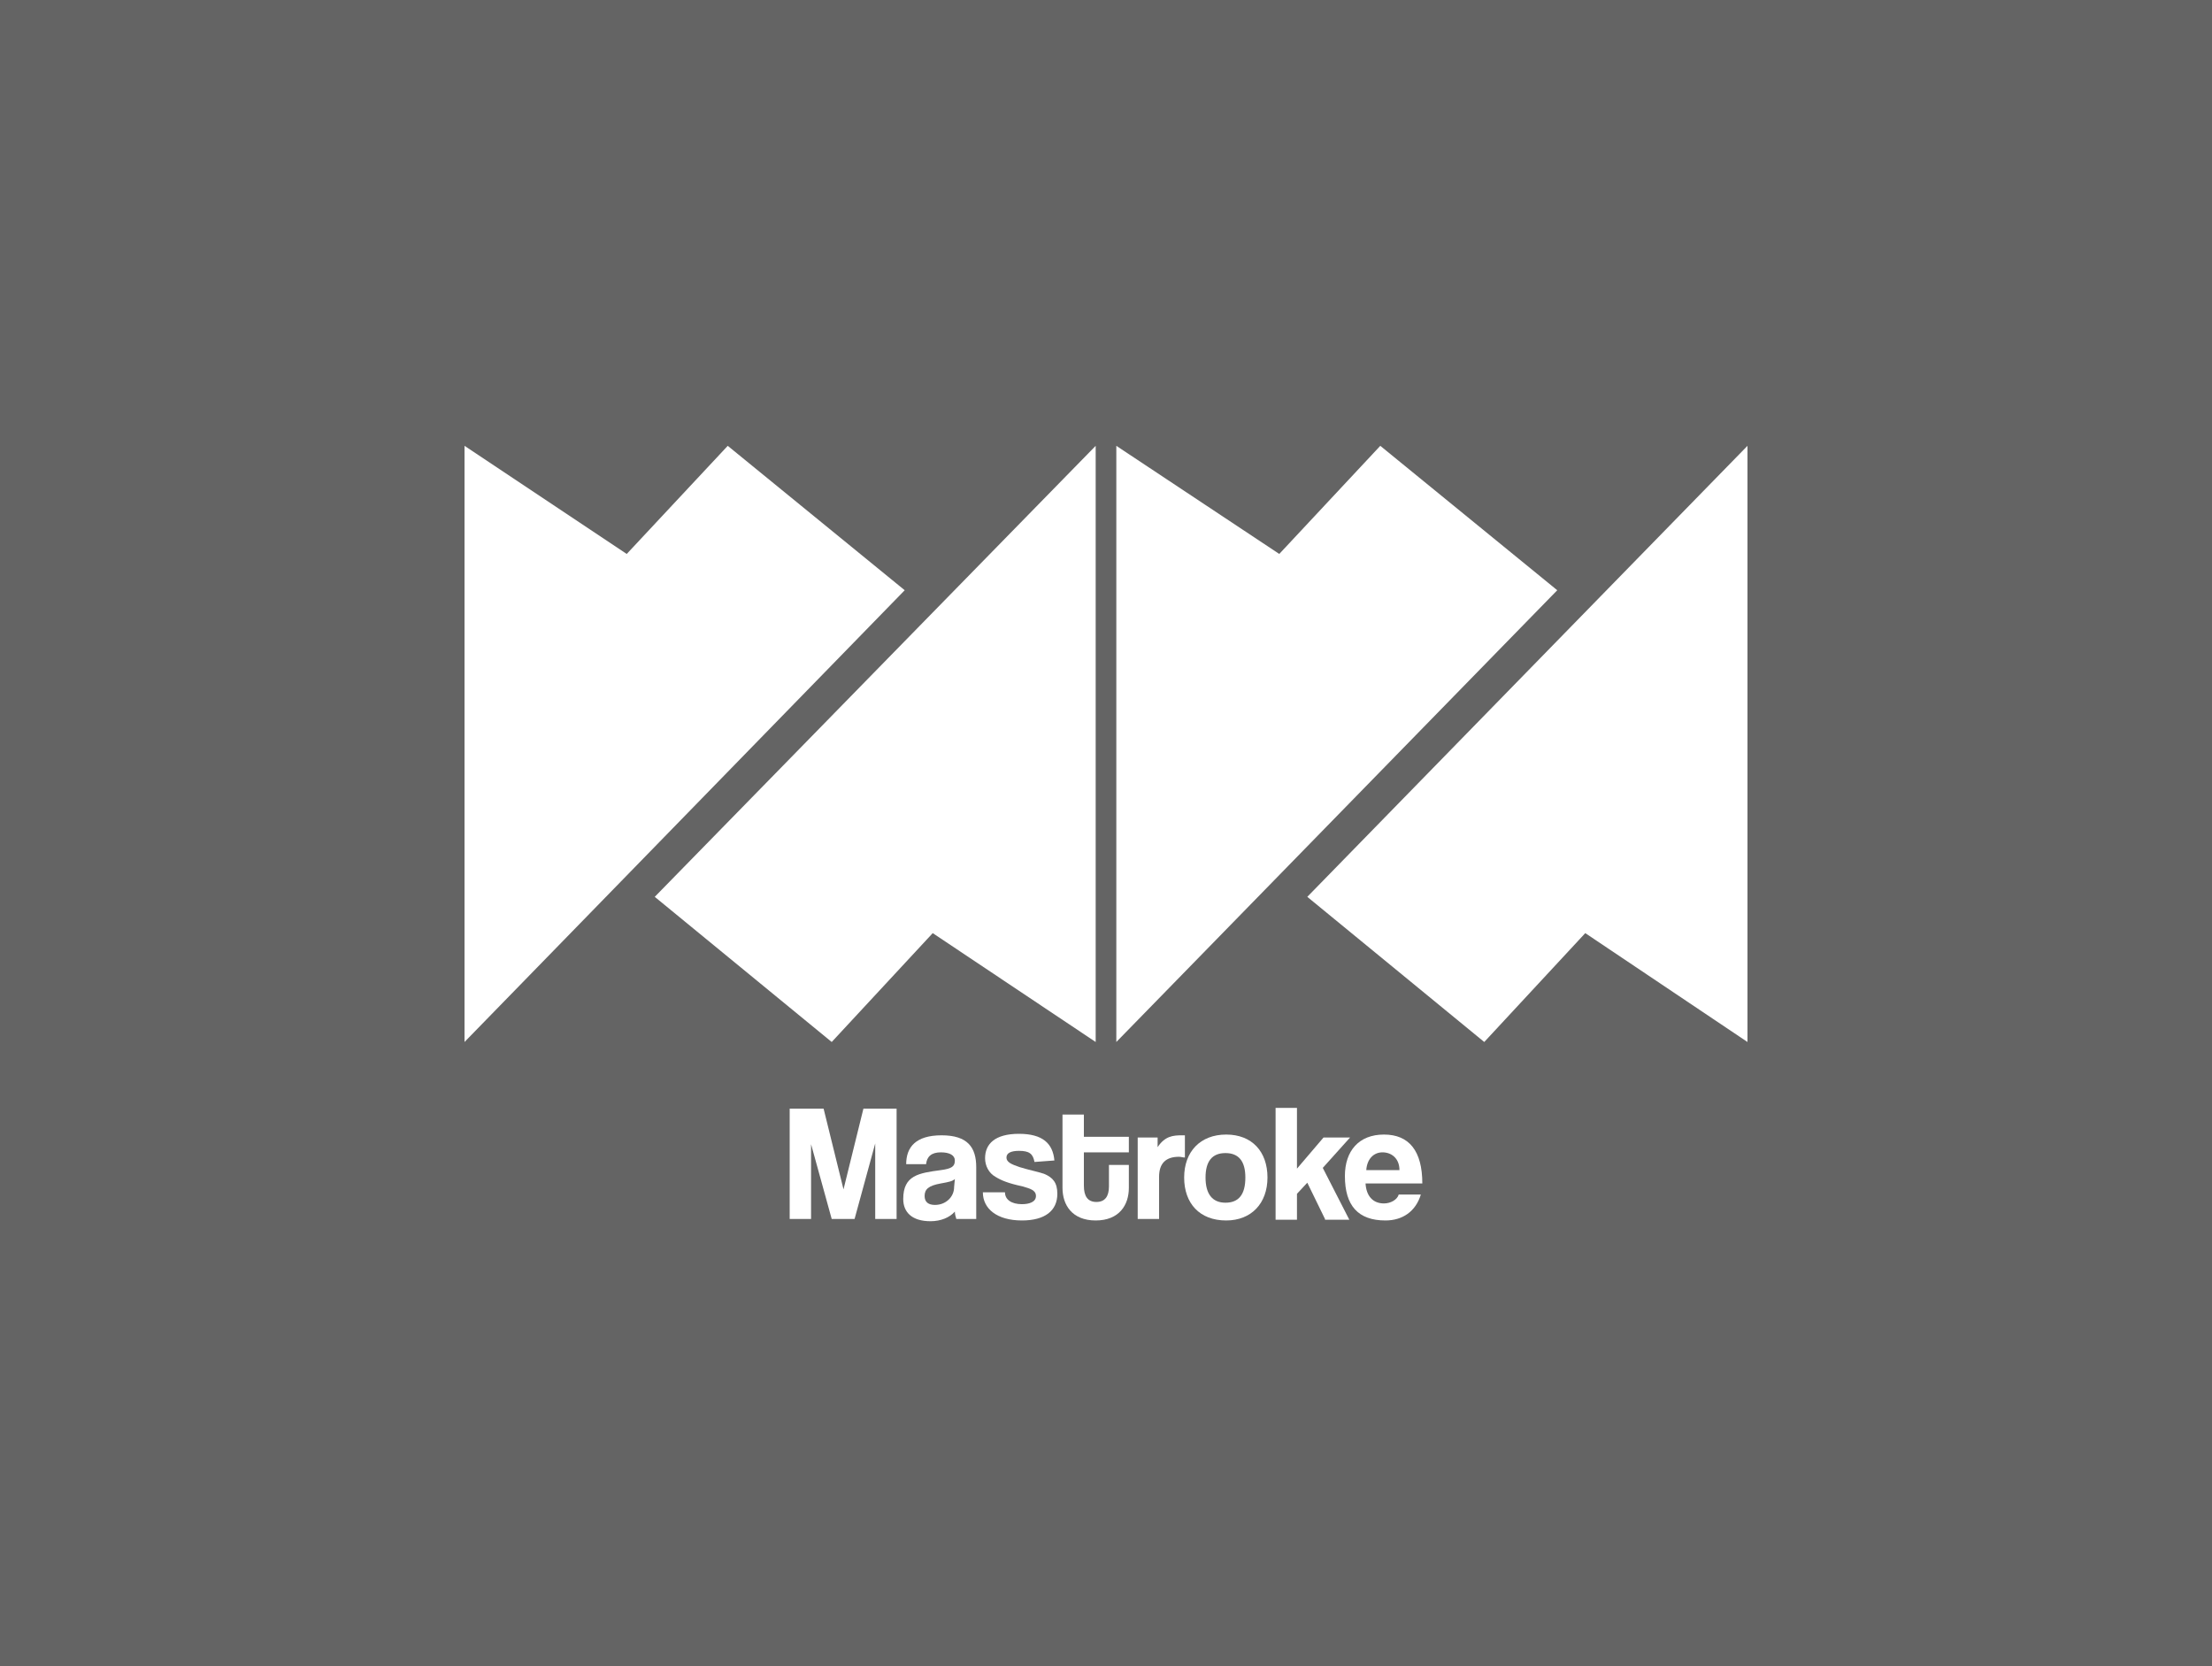 <svg xmlns="http://www.w3.org/2000/svg" width="150" height="113" viewBox="0 0 150 113" fill="none"><path d="M150 0H0V113H150V0Z" fill="#646464"></path><path d="M31.5 30.234V70.663L61.35 40.027L49.35 30.234L42.5 37.566L31.5 30.234Z" fill="white"></path><path d="M74.3 70.663V30.234L44.4 60.819L56.4 70.663L63.25 63.28L74.3 70.663Z" fill="white"></path><path d="M75.7 30.234V70.663L105.6 40.027L93.6 30.234L86.75 37.566L75.7 30.234Z" fill="white"></path><path d="M118.5 70.663V30.234L88.65 60.819L100.65 70.663L107.5 63.28L118.5 70.663Z" fill="white"></path><path d="M59.35 82.666V77.543L57.95 82.666H56.4L55 77.593V82.666H53.55V75.183H55.85L57.2 80.657L58.55 75.183H60.8V82.666H59.35Z" fill="white"></path><path d="M64.85 82.666C64.8 82.515 64.75 82.314 64.75 82.164C64.4 82.565 63.8 82.817 63.1 82.817C61.85 82.817 61.25 82.214 61.25 81.31C61.25 79.703 62.3 79.552 63.8 79.351C64.55 79.251 64.75 79.1 64.75 78.698C64.75 78.347 64.4 78.146 63.8 78.146C63.15 78.146 62.85 78.447 62.8 78.949H61.45C61.45 77.794 62.1 76.991 63.85 76.991C65.6 76.991 66.2 77.794 66.2 79.15V82.666H64.85ZM64.75 79.954C64.6 80.105 64.35 80.155 63.8 80.255C62.95 80.406 62.7 80.657 62.7 81.109C62.7 81.511 62.95 81.712 63.4 81.712C64.15 81.712 64.7 81.159 64.7 80.506L64.75 79.954Z" fill="white"></path><path d="M70.15 78.799C70.05 78.246 69.8 78.045 69.1 78.045C68.55 78.045 68.25 78.196 68.25 78.497C68.25 78.799 68.55 78.949 69.15 79.15C69.8 79.351 70.35 79.451 70.8 79.602C71.4 79.853 71.7 80.205 71.7 80.958C71.7 82.113 70.85 82.766 69.3 82.766C67.6 82.766 66.65 81.963 66.65 80.858H68.15C68.15 81.36 68.6 81.661 69.3 81.661C69.8 81.661 70.25 81.511 70.25 81.109C70.25 80.707 69.85 80.607 69.35 80.456C68.4 80.255 67.9 80.054 67.5 79.803C67.05 79.552 66.8 79.05 66.8 78.547C66.8 77.593 67.45 76.89 69.1 76.89C70.7 76.89 71.4 77.543 71.5 78.698L70.15 78.799Z" fill="white"></path><path d="M75.2 79H76.55V80.556C76.55 81.712 75.9 82.766 74.3 82.766C72.7 82.766 72.05 81.712 72.05 80.556V75.585H73.5V77.091H76.55V78.146H73.5V80.406C73.5 81.109 73.75 81.511 74.35 81.511C74.95 81.511 75.2 81.109 75.2 80.456V79Z" fill="white"></path><path d="M77.15 82.666V77.141H78.5V77.794C79 77.041 79.55 76.991 80.15 76.991H80.35V78.497C80.2 78.497 80.1 78.447 79.95 78.447C79.05 78.447 78.6 78.899 78.6 79.803V82.666H77.15Z" fill="white"></path><path d="M80.3 79.853C80.3 78.096 81.4 76.94 83.15 76.94C84.9 76.94 85.95 78.096 85.95 79.853C85.95 81.611 84.85 82.766 83.15 82.766C81.35 82.766 80.3 81.611 80.3 79.853ZM84.45 79.853C84.45 78.748 84 78.196 83.1 78.196C82.2 78.196 81.75 78.748 81.75 79.853C81.75 80.958 82.2 81.561 83.1 81.561C84 81.561 84.45 81.008 84.45 79.853Z" fill="white"></path><path d="M89.85 82.666L88.65 80.205L87.95 80.958V82.716H86.5V75.132H87.95V79.251L89.75 77.141H91.55L89.7 79.2L91.5 82.716H89.85V82.666Z" fill="white"></path><path d="M92.6 80.255C92.65 81.109 93.1 81.611 93.85 81.611C94.3 81.611 94.75 81.36 94.85 81.008H96.35C96 82.163 95.1 82.766 93.95 82.766C92.1 82.766 91.2 81.762 91.2 79.753C91.2 78.045 92.15 76.94 93.85 76.94C95.55 76.94 96.45 78.045 96.45 80.255H92.6ZM94.9 79.351C94.9 78.547 94.35 78.146 93.75 78.146C93.15 78.146 92.7 78.598 92.65 79.351H94.9Z" fill="white"></path></svg>